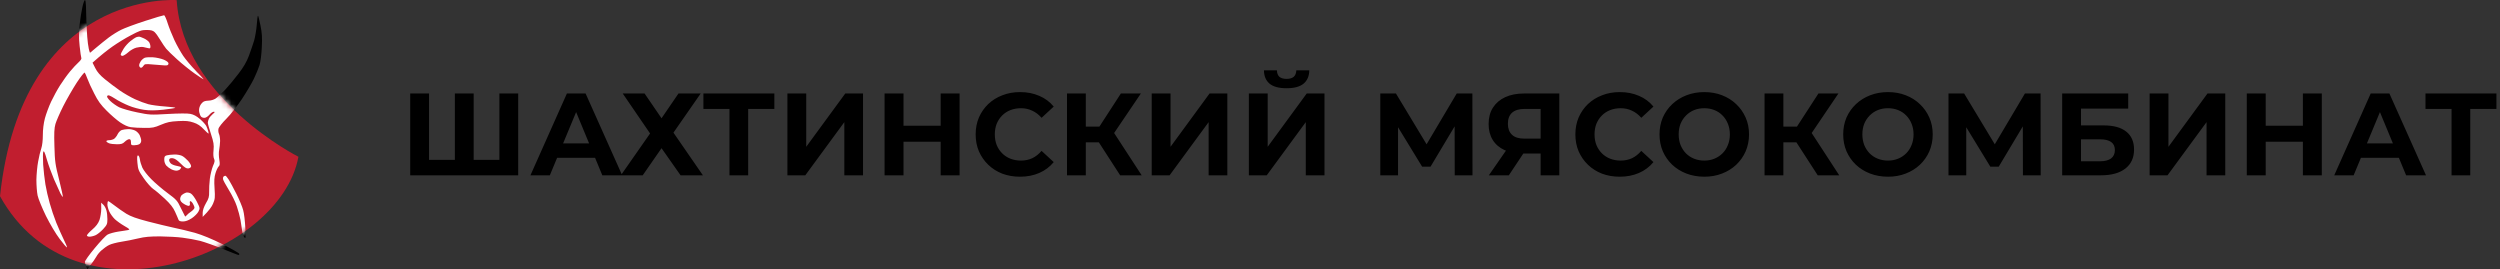 <?xml version="1.0" encoding="UTF-8"?> <svg xmlns="http://www.w3.org/2000/svg" width="492" height="53" viewBox="0 0 492 53" fill="none"><rect x="0" y="0" width="492" height="53" fill="#333333" stroke="none"/><path fill-rule="evenodd" clip-rule="evenodd" d="M16.216 1.399C16.034 2.179 15.792 3.719 15.671 4.858C15.51 6.338 15.51 7.477 15.671 9.037C15.792 10.236 15.954 11.316 16.014 11.456C16.075 11.576 15.812 11.956 15.449 12.275C15.086 12.595 14.32 13.415 13.776 14.075C13.211 14.754 12.344 15.974 11.82 16.794C11.296 17.613 10.509 19.053 10.066 19.992C9.622 20.932 9.078 22.412 8.836 23.291C8.574 24.311 8.432 25.51 8.432 26.59C8.432 27.63 8.311 28.649 8.13 29.189C7.949 29.689 7.666 30.848 7.505 31.788C7.323 32.728 7.182 34.347 7.162 35.387C7.162 36.426 7.263 37.826 7.404 38.486C7.545 39.145 8.291 40.944 9.037 42.484C9.824 44.063 10.993 46.043 11.759 47.042C12.485 48.002 13.11 48.742 13.171 48.682C13.231 48.622 12.949 47.962 12.566 47.182C12.183 46.403 11.518 44.903 11.074 43.824C10.65 42.764 10.066 41.025 9.783 39.985C9.481 38.945 9.098 37.266 8.937 36.286C8.775 35.307 8.574 33.547 8.493 32.388C8.432 31.228 8.432 30.109 8.513 29.889C8.634 29.589 8.816 29.949 9.219 31.388C9.521 32.428 10.166 34.187 10.63 35.287C11.114 36.386 11.679 37.626 11.88 38.046C12.082 38.446 12.304 38.765 12.364 38.745C12.425 38.705 12.082 37.206 11.639 35.387C10.872 32.368 10.792 31.808 10.711 28.789C10.63 26.19 10.671 25.25 10.913 24.391C11.094 23.791 11.78 22.212 12.445 20.892C13.11 19.573 14.3 17.513 15.086 16.294C15.893 15.074 16.599 14.175 16.679 14.295C16.76 14.395 17.002 14.954 17.204 15.494C17.405 16.054 17.99 17.354 18.535 18.393C19.26 19.852 19.845 20.652 20.994 21.792C21.801 22.611 23.011 23.651 23.656 24.091C24.402 24.591 25.168 24.951 25.753 25.031C26.257 25.11 27.467 25.171 28.455 25.171C29.988 25.191 30.391 25.11 31.681 24.551C32.871 24.051 33.476 23.911 35.049 23.831C36.581 23.751 37.186 23.811 38.073 24.111C38.88 24.371 39.465 24.751 40.15 25.49C41.098 26.45 41.138 26.47 40.997 25.89C40.896 25.55 40.735 25.07 40.594 24.791C40.453 24.511 39.908 23.911 39.364 23.431C38.698 22.851 38.093 22.532 37.468 22.412C36.924 22.292 35.17 22.312 33.032 22.431C29.604 22.631 29.423 22.611 26.983 22.112C25.592 21.832 24.019 21.372 23.454 21.112C22.91 20.832 22.104 20.272 21.68 19.852C21.136 19.293 20.974 19.033 21.136 18.853C21.297 18.653 21.62 18.773 22.608 19.393C23.293 19.852 24.523 20.472 25.33 20.792C26.116 21.132 27.487 21.492 28.354 21.612C29.483 21.772 30.512 21.752 32.125 21.592C33.355 21.452 34.403 21.292 34.484 21.232C34.565 21.152 33.657 21.032 32.468 20.952C31.278 20.872 29.806 20.672 29.201 20.512C28.596 20.352 27.407 19.913 26.58 19.533C25.753 19.153 24.382 18.373 23.555 17.793C22.729 17.213 21.418 16.234 20.672 15.614C19.684 14.814 19.139 14.175 18.756 13.415L18.212 12.335C19.926 10.796 21.176 9.836 22.104 9.177C23.011 8.537 24.644 7.517 25.733 6.957C27.427 6.058 27.85 5.898 28.818 5.898C29.685 5.898 30.068 5.998 30.411 6.298C30.653 6.518 31.177 7.237 31.56 7.897C31.964 8.557 32.468 9.316 32.71 9.596C32.931 9.876 33.899 10.816 34.847 11.676C35.795 12.535 37.307 13.755 38.234 14.415C39.142 15.054 39.948 15.594 40.049 15.594C40.13 15.594 39.465 14.854 38.557 13.955C37.67 13.035 36.541 11.716 36.057 10.996C35.573 10.276 34.786 8.897 34.323 7.897C33.859 6.897 33.254 5.398 32.992 4.558C32.73 3.699 32.407 2.999 32.286 2.999C32.145 2.999 30.451 3.499 28.556 4.118C26.64 4.738 24.523 5.518 23.858 5.858C23.192 6.178 22.104 6.857 21.438 7.357C20.773 7.857 19.664 8.757 18.978 9.336L17.708 10.396C17.345 9.536 17.183 7.757 17.083 5.898C17.002 4.038 16.921 1.939 16.921 1.24C16.901 0.56 16.821 0 16.72 0C16.619 0 16.377 0.64 16.216 1.399ZM50.534 4.858C50.454 5.878 50.212 7.277 50.01 7.997C49.788 8.717 49.325 10.056 48.982 10.996C48.518 12.195 47.933 13.215 46.945 14.495C46.199 15.474 45.01 16.914 44.304 17.673C43.598 18.413 42.731 19.213 42.408 19.413C42.086 19.613 41.501 19.793 41.158 19.793C40.795 19.793 40.311 19.872 40.09 19.992C39.868 20.112 39.545 20.452 39.384 20.792C39.202 21.172 39.122 21.632 39.202 22.052C39.283 22.392 39.424 22.811 39.565 22.951C39.686 23.091 39.989 23.211 40.251 23.191C40.493 23.191 40.916 22.931 41.199 22.591C41.481 22.252 41.864 21.992 42.066 21.992C42.328 21.992 42.308 22.092 41.864 22.451C41.582 22.691 41.239 23.091 41.118 23.351C40.997 23.591 40.896 23.951 40.896 24.151C40.896 24.331 41.178 25.35 41.521 26.39C42.045 27.989 42.126 28.489 42.025 29.549C41.945 30.289 41.985 30.968 42.126 31.248C42.308 31.588 42.267 31.888 41.904 32.688C41.682 33.248 41.4 34.367 41.299 35.187C41.199 36.006 41.138 37.186 41.158 37.786C41.178 38.685 41.078 39.085 40.533 39.985C40.13 40.705 39.888 41.364 39.888 41.884V42.684C41.138 41.444 41.703 40.645 41.925 40.085C42.308 39.205 42.348 38.865 42.227 37.086C42.126 35.547 42.166 34.867 42.408 34.087C42.57 33.547 42.852 32.948 43.013 32.788C43.276 32.548 43.296 32.288 43.154 31.388C43.054 30.788 43.033 29.929 43.134 29.489C43.215 29.049 43.296 28.269 43.316 27.75C43.316 27.21 43.215 26.59 43.094 26.35C42.973 26.09 42.933 25.65 42.993 25.35C43.054 25.031 43.759 24.151 44.566 23.351C45.373 22.552 46.724 20.812 47.611 19.493C48.478 18.173 49.546 16.374 49.97 15.494C50.393 14.614 50.897 13.395 51.079 12.795C51.281 12.155 51.462 10.676 51.523 9.296C51.623 7.397 51.563 6.518 51.26 5.018C51.059 3.998 50.837 3.119 50.776 3.079C50.716 3.039 50.595 3.839 50.534 4.858ZM26.782 7.337C26.62 7.397 26.116 7.737 25.693 8.077C25.249 8.417 24.624 9.097 24.322 9.596C23.999 10.096 23.757 10.616 23.757 10.756C23.757 10.876 23.918 10.996 24.12 10.996C24.301 10.976 24.805 10.676 25.229 10.296C25.632 9.916 26.358 9.496 26.842 9.376C27.306 9.257 27.911 9.197 28.193 9.257C28.475 9.316 28.899 9.416 29.161 9.476C29.524 9.576 29.604 9.516 29.604 9.157C29.604 8.897 29.483 8.517 29.342 8.297C29.181 8.077 28.737 7.737 28.334 7.557C27.911 7.357 27.467 7.197 27.346 7.217C27.205 7.217 26.943 7.277 26.782 7.337ZM28.475 11.376C28.233 11.476 27.89 11.776 27.709 12.036C27.527 12.295 27.386 12.655 27.386 12.855C27.386 13.035 27.507 13.255 27.648 13.315C27.79 13.395 28.032 13.255 28.193 12.995C28.475 12.575 28.576 12.555 30.108 12.695C30.996 12.775 32.044 12.855 32.427 12.875C32.952 12.895 33.133 12.815 33.153 12.535C33.194 12.295 32.911 12.056 32.266 11.756C31.742 11.536 30.774 11.316 30.108 11.276C29.443 11.236 28.697 11.276 28.475 11.376ZM23.959 25.59C23.676 25.69 23.313 26.07 23.152 26.41C22.991 26.77 22.668 27.17 22.446 27.33C22.224 27.47 21.801 27.59 21.499 27.59C21.176 27.59 20.934 27.67 20.934 27.79C20.934 27.91 21.156 28.069 21.438 28.189C21.72 28.309 22.426 28.389 23.011 28.389C23.878 28.389 24.14 28.309 24.564 27.89C24.846 27.61 25.229 27.39 25.43 27.39C25.672 27.39 25.773 27.55 25.773 27.989C25.773 28.529 25.834 28.589 26.378 28.589C26.721 28.589 27.165 28.509 27.386 28.389C27.628 28.269 27.79 27.989 27.79 27.69C27.79 27.41 27.648 26.93 27.487 26.59C27.326 26.27 26.923 25.85 26.58 25.69C26.257 25.53 25.632 25.39 25.229 25.41C24.805 25.41 24.241 25.51 23.959 25.59ZM32.831 30.569C32.407 30.688 32.327 30.828 32.327 31.428C32.327 31.848 32.488 32.308 32.73 32.588C32.952 32.828 33.375 33.148 33.698 33.307C34 33.467 34.444 33.587 34.706 33.587C34.968 33.587 35.27 33.467 35.412 33.347C35.553 33.208 35.654 33.028 35.654 32.948C35.654 32.848 35.27 32.728 34.807 32.648C34.323 32.568 33.778 32.348 33.597 32.148C33.395 31.948 33.254 31.628 33.294 31.448C33.335 31.188 33.516 31.108 33.94 31.128C34.363 31.168 34.847 31.488 35.553 32.188C36.319 32.968 36.682 33.188 37.065 33.148C37.347 33.108 37.589 32.948 37.609 32.748C37.65 32.548 37.367 32.068 37.025 31.668C36.662 31.268 36.117 30.808 35.815 30.668C35.492 30.509 34.827 30.389 34.303 30.409C33.758 30.428 33.113 30.488 32.831 30.569ZM27.044 32.048C27.165 33.387 27.265 33.607 28.294 35.087C28.899 35.966 29.746 36.906 30.149 37.186C30.572 37.466 31.601 38.325 32.427 39.105C33.536 40.145 34.081 40.845 34.464 41.704C34.766 42.344 35.049 43.044 35.129 43.244C35.21 43.484 35.472 43.584 36.017 43.584C36.521 43.584 37.065 43.384 37.751 42.944C38.295 42.584 38.88 41.984 39.061 41.624C39.384 40.984 39.364 40.925 38.739 39.685C38.376 38.965 37.851 38.246 37.569 38.086C37.287 37.906 36.863 37.846 36.621 37.906C36.359 37.986 35.996 38.186 35.795 38.365C35.593 38.545 35.452 38.905 35.452 39.185C35.472 39.545 35.694 39.825 36.218 40.145C36.621 40.405 37.085 40.565 37.226 40.505C37.347 40.445 37.428 40.205 37.367 39.985C37.307 39.765 37.367 39.585 37.468 39.585C37.589 39.585 37.811 39.805 37.972 40.085C38.134 40.365 38.275 40.725 38.275 40.885C38.275 41.044 37.972 41.384 37.63 41.624C37.267 41.864 36.863 42.204 36.722 42.384C36.601 42.544 36.46 42.644 36.42 42.584C36.379 42.524 36.017 41.784 35.593 40.944C34.907 39.485 34.726 39.285 32.992 38.006C31.964 37.246 30.512 36.006 29.766 35.247C29.02 34.507 28.233 33.487 28.012 32.988C27.79 32.488 27.568 31.748 27.527 31.348C27.467 30.928 27.306 30.588 27.165 30.588C26.983 30.588 26.943 30.948 27.044 32.048ZM44.022 34.727C43.921 34.787 43.86 35.027 43.88 35.227C43.901 35.427 44.405 36.366 45.01 37.346C45.614 38.306 46.34 39.765 46.602 40.585C46.885 41.404 47.207 42.624 47.328 43.284C47.449 43.943 47.59 44.883 47.651 45.383C47.712 45.883 47.893 46.462 48.075 46.682C48.357 47.042 48.377 46.902 48.276 44.783C48.216 43.524 48.034 41.964 47.853 41.344C47.691 40.705 47.086 39.265 46.522 38.146C45.937 37.006 45.272 35.746 45.01 35.347C44.747 34.927 44.445 34.587 44.364 34.587C44.264 34.587 44.122 34.647 44.022 34.727ZM21.136 40.245C21.136 40.585 21.317 41.244 21.539 41.684C21.741 42.124 22.224 42.764 22.587 43.124C22.95 43.464 23.797 44.083 24.463 44.463C25.572 45.103 25.632 45.183 25.168 45.283C24.886 45.323 24.039 45.483 23.253 45.583C22.487 45.703 21.559 45.963 21.216 46.143C20.853 46.322 19.704 47.542 18.635 48.842C17.567 50.121 16.7 51.341 16.7 51.541C16.72 51.721 16.821 52.14 16.962 52.44L17.204 53C18.333 51.521 18.797 50.801 18.978 50.481C19.139 50.161 19.603 49.581 20.006 49.241C20.41 48.882 21.075 48.402 21.499 48.202C21.902 48.002 22.971 47.722 23.858 47.582C24.745 47.442 26.237 47.162 27.185 46.922C28.516 46.602 29.504 46.522 31.52 46.522C32.952 46.542 34.968 46.642 35.956 46.782C36.944 46.902 38.497 47.182 39.384 47.402C40.271 47.642 42.287 48.342 43.88 49.002C45.453 49.641 46.824 50.181 46.945 50.181C47.066 50.181 47.127 50.061 47.086 49.941C47.046 49.801 45.574 48.962 43.8 48.062C41.662 47.002 39.868 46.263 38.376 45.823C37.146 45.483 35.25 45.023 34.141 44.803C33.032 44.563 30.774 44.023 29.1 43.584C26.882 43.004 25.753 42.604 24.866 42.064C24.201 41.644 23.152 40.925 22.547 40.445C21.942 39.985 21.378 39.585 21.297 39.585C21.196 39.585 21.136 39.885 21.136 40.245ZM19.926 41.084C19.926 41.744 19.765 42.724 19.583 43.284C19.321 43.983 18.918 44.523 18.151 45.183C17.567 45.683 17.103 46.203 17.103 46.343C17.103 46.462 17.325 46.582 17.607 46.582C17.889 46.582 18.413 46.462 18.776 46.303C19.119 46.163 19.805 45.623 20.289 45.103C21.055 44.263 21.136 44.083 21.136 43.144C21.136 42.564 21.055 41.764 20.934 41.384C20.833 41.005 20.571 40.505 20.329 40.285L19.906 39.885L19.926 41.084Z" fill="black"></path><path d="M0 38.609C4.384 -2.224 34.769 0.022 34.769 0.022C35.992 19.418 58.73 30.851 58.73 30.851C55.161 50.45 14.682 65.15 0 38.609Z" fill="#C11E2F"></path><mask id="mask0_2312_1362" style="mask-type:alpha" maskUnits="userSpaceOnUse" x="0" y="0" width="59" height="53"><path d="M0 38.609C4.384 -2.224 34.769 0.022 34.769 0.022C35.992 19.418 58.73 30.851 58.73 30.851C55.161 50.45 14.682 65.15 0 38.609Z" fill="#C11E2F"></path></mask><g mask="url(#mask0_2312_1362)"><path fill-rule="evenodd" clip-rule="evenodd" d="M16.216 1.399C16.034 2.179 15.792 3.719 15.671 4.858C15.51 6.338 15.51 7.477 15.671 9.037C15.792 10.236 15.954 11.316 16.014 11.456C16.075 11.576 15.812 11.956 15.449 12.275C15.086 12.595 14.32 13.415 13.776 14.075C13.211 14.754 12.344 15.974 11.82 16.794C11.296 17.613 10.509 19.053 10.066 19.992C9.622 20.932 9.078 22.412 8.836 23.291C8.574 24.311 8.432 25.51 8.432 26.59C8.432 27.63 8.311 28.649 8.13 29.189C7.949 29.689 7.666 30.848 7.505 31.788C7.323 32.728 7.182 34.347 7.162 35.387C7.162 36.426 7.263 37.826 7.404 38.486C7.545 39.145 8.291 40.944 9.037 42.484C9.824 44.063 10.993 46.043 11.759 47.042C12.485 48.002 13.11 48.742 13.171 48.682C13.231 48.622 12.949 47.962 12.566 47.182C12.183 46.403 11.518 44.903 11.074 43.824C10.65 42.764 10.066 41.025 9.783 39.985C9.481 38.945 9.098 37.266 8.937 36.286C8.775 35.307 8.574 33.547 8.493 32.388C8.432 31.228 8.432 30.109 8.513 29.889C8.634 29.589 8.816 29.949 9.219 31.388C9.521 32.428 10.166 34.187 10.63 35.287C11.114 36.386 11.679 37.626 11.88 38.046C12.082 38.446 12.304 38.765 12.364 38.745C12.425 38.705 12.082 37.206 11.639 35.387C10.872 32.368 10.792 31.808 10.711 28.789C10.63 26.19 10.671 25.25 10.913 24.391C11.094 23.791 11.78 22.212 12.445 20.892C13.11 19.573 14.3 17.513 15.086 16.294C15.893 15.074 16.599 14.175 16.679 14.295C16.76 14.395 17.002 14.954 17.204 15.494C17.405 16.054 17.99 17.354 18.535 18.393C19.26 19.852 19.845 20.652 20.994 21.792C21.801 22.611 23.011 23.651 23.656 24.091C24.402 24.591 25.168 24.951 25.753 25.031C26.257 25.11 27.467 25.171 28.455 25.171C29.988 25.191 30.391 25.11 31.681 24.551C32.871 24.051 33.476 23.911 35.049 23.831C36.581 23.751 37.186 23.811 38.073 24.111C38.88 24.371 39.465 24.751 40.15 25.49C41.098 26.45 41.138 26.47 40.997 25.89C40.896 25.55 40.735 25.07 40.594 24.791C40.453 24.511 39.908 23.911 39.364 23.431C38.698 22.851 38.093 22.532 37.468 22.412C36.924 22.292 35.17 22.312 33.032 22.431C29.604 22.631 29.423 22.611 26.983 22.112C25.592 21.832 24.019 21.372 23.454 21.112C22.91 20.832 22.104 20.272 21.68 19.852C21.136 19.293 20.974 19.033 21.136 18.853C21.297 18.653 21.62 18.773 22.608 19.393C23.293 19.852 24.523 20.472 25.33 20.792C26.116 21.132 27.487 21.492 28.354 21.612C29.483 21.772 30.512 21.752 32.125 21.592C33.355 21.452 34.403 21.292 34.484 21.232C34.565 21.152 33.657 21.032 32.468 20.952C31.278 20.872 29.806 20.672 29.201 20.512C28.596 20.352 27.407 19.913 26.58 19.533C25.753 19.153 24.382 18.373 23.555 17.793C22.729 17.213 21.418 16.234 20.672 15.614C19.684 14.814 19.139 14.175 18.756 13.415L18.212 12.335C19.926 10.796 21.176 9.836 22.104 9.177C23.011 8.537 24.644 7.517 25.733 6.957C27.427 6.058 27.85 5.898 28.818 5.898C29.685 5.898 30.068 5.998 30.411 6.298C30.653 6.518 31.177 7.237 31.56 7.897C31.964 8.557 32.468 9.316 32.71 9.596C32.931 9.876 33.899 10.816 34.847 11.676C35.795 12.535 37.307 13.755 38.234 14.415C39.142 15.054 39.948 15.594 40.049 15.594C40.13 15.594 39.465 14.854 38.557 13.955C37.67 13.035 36.541 11.716 36.057 10.996C35.573 10.276 34.786 8.897 34.323 7.897C33.859 6.897 33.254 5.398 32.992 4.558C32.73 3.699 32.407 2.999 32.286 2.999C32.145 2.999 30.451 3.499 28.556 4.118C26.64 4.738 24.523 5.518 23.858 5.858C23.192 6.178 22.104 6.857 21.438 7.357C20.773 7.857 19.664 8.757 18.978 9.336L17.708 10.396C17.345 9.536 17.183 7.757 17.083 5.898C17.002 4.038 16.921 1.939 16.921 1.24C16.901 0.56 16.821 0 16.72 0C16.619 0 16.377 0.64 16.216 1.399ZM50.534 4.858C50.454 5.878 50.212 7.277 50.01 7.997C49.788 8.717 49.325 10.056 48.982 10.996C48.518 12.195 47.933 13.215 46.945 14.495C46.199 15.474 45.01 16.914 44.304 17.673C43.598 18.413 42.731 19.213 42.408 19.413C42.086 19.613 41.501 19.793 41.158 19.793C40.795 19.793 40.311 19.872 40.09 19.992C39.868 20.112 39.545 20.452 39.384 20.792C39.202 21.172 39.122 21.632 39.202 22.052C39.283 22.392 39.424 22.811 39.565 22.951C39.686 23.091 39.989 23.211 40.251 23.191C40.493 23.191 40.916 22.931 41.199 22.591C41.481 22.252 41.864 21.992 42.066 21.992C42.328 21.992 42.308 22.092 41.864 22.451C41.582 22.691 41.239 23.091 41.118 23.351C40.997 23.591 40.896 23.951 40.896 24.151C40.896 24.331 41.178 25.35 41.521 26.39C42.045 27.989 42.126 28.489 42.025 29.549C41.945 30.289 41.985 30.968 42.126 31.248C42.308 31.588 42.267 31.888 41.904 32.688C41.682 33.248 41.4 34.367 41.299 35.187C41.199 36.006 41.138 37.186 41.158 37.786C41.178 38.685 41.078 39.085 40.533 39.985C40.13 40.705 39.888 41.364 39.888 41.884V42.684C41.138 41.444 41.703 40.645 41.925 40.085C42.308 39.205 42.348 38.865 42.227 37.086C42.126 35.547 42.166 34.867 42.408 34.087C42.57 33.547 42.852 32.948 43.013 32.788C43.276 32.548 43.296 32.288 43.154 31.388C43.054 30.788 43.033 29.929 43.134 29.489C43.215 29.049 43.296 28.269 43.316 27.75C43.316 27.21 43.215 26.59 43.094 26.35C42.973 26.09 42.933 25.65 42.993 25.35C43.054 25.031 43.759 24.151 44.566 23.351C45.373 22.552 46.724 20.812 47.611 19.493C48.478 18.173 49.546 16.374 49.97 15.494C50.393 14.614 50.897 13.395 51.079 12.795C51.281 12.155 51.462 10.676 51.523 9.296C51.623 7.397 51.563 6.518 51.26 5.018C51.059 3.998 50.837 3.119 50.776 3.079C50.716 3.039 50.595 3.839 50.534 4.858ZM26.782 7.337C26.62 7.397 26.116 7.737 25.693 8.077C25.249 8.417 24.624 9.097 24.322 9.596C23.999 10.096 23.757 10.616 23.757 10.756C23.757 10.876 23.918 10.996 24.12 10.996C24.301 10.976 24.805 10.676 25.229 10.296C25.632 9.916 26.358 9.496 26.842 9.376C27.306 9.257 27.911 9.197 28.193 9.257C28.475 9.316 28.899 9.416 29.161 9.476C29.524 9.576 29.604 9.516 29.604 9.157C29.604 8.897 29.483 8.517 29.342 8.297C29.181 8.077 28.737 7.737 28.334 7.557C27.911 7.357 27.467 7.197 27.346 7.217C27.205 7.217 26.943 7.277 26.782 7.337ZM28.475 11.376C28.233 11.476 27.89 11.776 27.709 12.036C27.527 12.295 27.386 12.655 27.386 12.855C27.386 13.035 27.507 13.255 27.648 13.315C27.79 13.395 28.032 13.255 28.193 12.995C28.475 12.575 28.576 12.555 30.108 12.695C30.996 12.775 32.044 12.855 32.427 12.875C32.952 12.895 33.133 12.815 33.153 12.535C33.194 12.295 32.911 12.056 32.266 11.756C31.742 11.536 30.774 11.316 30.108 11.276C29.443 11.236 28.697 11.276 28.475 11.376ZM23.959 25.59C23.676 25.69 23.313 26.07 23.152 26.41C22.991 26.77 22.668 27.17 22.446 27.33C22.224 27.47 21.801 27.59 21.499 27.59C21.176 27.59 20.934 27.67 20.934 27.79C20.934 27.91 21.156 28.069 21.438 28.189C21.72 28.309 22.426 28.389 23.011 28.389C23.878 28.389 24.14 28.309 24.564 27.89C24.846 27.61 25.229 27.39 25.43 27.39C25.672 27.39 25.773 27.55 25.773 27.989C25.773 28.529 25.834 28.589 26.378 28.589C26.721 28.589 27.165 28.509 27.386 28.389C27.628 28.269 27.79 27.989 27.79 27.69C27.79 27.41 27.648 26.93 27.487 26.59C27.326 26.27 26.923 25.85 26.58 25.69C26.257 25.53 25.632 25.39 25.229 25.41C24.805 25.41 24.241 25.51 23.959 25.59ZM32.831 30.569C32.407 30.688 32.327 30.828 32.327 31.428C32.327 31.848 32.488 32.308 32.73 32.588C32.952 32.828 33.375 33.148 33.698 33.307C34 33.467 34.444 33.587 34.706 33.587C34.968 33.587 35.27 33.467 35.412 33.347C35.553 33.208 35.654 33.028 35.654 32.948C35.654 32.848 35.27 32.728 34.807 32.648C34.323 32.568 33.778 32.348 33.597 32.148C33.395 31.948 33.254 31.628 33.294 31.448C33.335 31.188 33.516 31.108 33.94 31.128C34.363 31.168 34.847 31.488 35.553 32.188C36.319 32.968 36.682 33.188 37.065 33.148C37.347 33.108 37.589 32.948 37.609 32.748C37.65 32.548 37.367 32.068 37.025 31.668C36.662 31.268 36.117 30.808 35.815 30.668C35.492 30.509 34.827 30.389 34.303 30.409C33.758 30.428 33.113 30.488 32.831 30.569ZM27.044 32.048C27.165 33.387 27.265 33.607 28.294 35.087C28.899 35.966 29.746 36.906 30.149 37.186C30.572 37.466 31.601 38.325 32.427 39.105C33.536 40.145 34.081 40.845 34.464 41.704C34.766 42.344 35.049 43.044 35.129 43.244C35.21 43.484 35.472 43.584 36.017 43.584C36.521 43.584 37.065 43.384 37.751 42.944C38.295 42.584 38.88 41.984 39.061 41.624C39.384 40.984 39.364 40.925 38.739 39.685C38.376 38.965 37.851 38.246 37.569 38.086C37.287 37.906 36.863 37.846 36.621 37.906C36.359 37.986 35.996 38.186 35.795 38.365C35.593 38.545 35.452 38.905 35.452 39.185C35.472 39.545 35.694 39.825 36.218 40.145C36.621 40.405 37.085 40.565 37.226 40.505C37.347 40.445 37.428 40.205 37.367 39.985C37.307 39.765 37.367 39.585 37.468 39.585C37.589 39.585 37.811 39.805 37.972 40.085C38.134 40.365 38.275 40.725 38.275 40.885C38.275 41.044 37.972 41.384 37.63 41.624C37.267 41.864 36.863 42.204 36.722 42.384C36.601 42.544 36.46 42.644 36.42 42.584C36.379 42.524 36.017 41.784 35.593 40.944C34.907 39.485 34.726 39.285 32.992 38.006C31.964 37.246 30.512 36.006 29.766 35.247C29.02 34.507 28.233 33.487 28.012 32.988C27.79 32.488 27.568 31.748 27.527 31.348C27.467 30.928 27.306 30.588 27.165 30.588C26.983 30.588 26.943 30.948 27.044 32.048ZM44.022 34.727C43.921 34.787 43.86 35.027 43.88 35.227C43.901 35.427 44.405 36.366 45.01 37.346C45.614 38.306 46.34 39.765 46.602 40.585C46.885 41.404 47.207 42.624 47.328 43.284C47.449 43.943 47.59 44.883 47.651 45.383C47.712 45.883 47.893 46.462 48.075 46.682C48.357 47.042 48.377 46.902 48.276 44.783C48.216 43.524 48.034 41.964 47.853 41.344C47.691 40.705 47.086 39.265 46.522 38.146C45.937 37.006 45.272 35.746 45.01 35.347C44.747 34.927 44.445 34.587 44.364 34.587C44.264 34.587 44.122 34.647 44.022 34.727ZM21.136 40.245C21.136 40.585 21.317 41.244 21.539 41.684C21.741 42.124 22.224 42.764 22.587 43.124C22.95 43.464 23.797 44.083 24.463 44.463C25.572 45.103 25.632 45.183 25.168 45.283C24.886 45.323 24.039 45.483 23.253 45.583C22.487 45.703 21.559 45.963 21.216 46.143C20.853 46.322 19.704 47.542 18.635 48.842C17.567 50.121 16.7 51.341 16.7 51.541C16.72 51.721 16.821 52.14 16.962 52.44L17.204 53C18.333 51.521 18.797 50.801 18.978 50.481C19.139 50.161 19.603 49.581 20.006 49.241C20.41 48.882 21.075 48.402 21.499 48.202C21.902 48.002 22.971 47.722 23.858 47.582C24.745 47.442 26.237 47.162 27.185 46.922C28.516 46.602 29.504 46.522 31.52 46.522C32.952 46.542 34.968 46.642 35.956 46.782C36.944 46.902 38.497 47.182 39.384 47.402C40.271 47.642 42.287 48.342 43.88 49.002C45.453 49.641 46.824 50.181 46.945 50.181C47.066 50.181 47.127 50.061 47.086 49.941C47.046 49.801 45.574 48.962 43.8 48.062C41.662 47.002 39.868 46.263 38.376 45.823C37.146 45.483 35.25 45.023 34.141 44.803C33.032 44.563 30.774 44.023 29.1 43.584C26.882 43.004 25.753 42.604 24.866 42.064C24.201 41.644 23.152 40.925 22.547 40.445C21.942 39.985 21.378 39.585 21.297 39.585C21.196 39.585 21.136 39.885 21.136 40.245ZM19.926 41.084C19.926 41.744 19.765 42.724 19.583 43.284C19.321 43.983 18.918 44.523 18.151 45.183C17.567 45.683 17.103 46.203 17.103 46.343C17.103 46.462 17.325 46.582 17.607 46.582C17.889 46.582 18.413 46.462 18.776 46.303C19.119 46.163 19.805 45.623 20.289 45.103C21.055 44.263 21.136 44.083 21.136 43.144C21.136 42.564 21.055 41.764 20.934 41.384C20.833 41.005 20.571 40.505 20.329 40.285L19.906 39.885L19.926 41.084Z" fill="white"></path></g><path d="M90.344 31.464L89.516 32.315V18.4H93.219V32.315L92.346 31.464H99.153L98.279 32.315V18.4H101.982V34.5H80.731V18.4H84.433V32.315L83.582 31.464H90.344ZM104.39 34.5L111.566 18.4H115.246L122.445 34.5H118.535L112.647 20.286H114.119L108.208 34.5H104.39ZM107.978 31.05L108.967 28.221H117.247L118.259 31.05H107.978ZM122.553 18.4H126.854L130.189 23.276L133.524 18.4H137.894L132.535 26.105L138.331 34.5H133.938L130.189 29.164L126.486 34.5H122.185L127.935 26.266L122.553 18.4ZM143.561 34.5V20.585L144.412 21.436H138.432V18.4H152.393V21.436H146.413L147.241 20.585V34.5H143.561ZM154.963 34.5V18.4H158.666V28.888L166.348 18.4H169.844V34.5H166.164V24.035L158.482 34.5H154.963ZM185.123 18.4H188.849V34.5H185.123V18.4ZM177.809 34.5H174.083V18.4H177.809V34.5ZM185.399 27.899H177.533V24.748H185.399V27.899ZM200.725 34.776C199.483 34.776 198.326 34.577 197.252 34.178C196.194 33.764 195.274 33.181 194.492 32.43C193.71 31.679 193.097 30.797 192.652 29.785C192.223 28.773 192.008 27.661 192.008 26.45C192.008 25.239 192.223 24.127 192.652 23.115C193.097 22.103 193.71 21.221 194.492 20.47C195.29 19.719 196.217 19.144 197.275 18.745C198.333 18.331 199.491 18.124 200.748 18.124C202.144 18.124 203.401 18.369 204.52 18.86C205.655 19.335 206.606 20.041 207.372 20.976L204.98 23.184C204.428 22.555 203.815 22.088 203.14 21.781C202.466 21.459 201.73 21.298 200.932 21.298C200.181 21.298 199.491 21.421 198.862 21.666C198.234 21.911 197.689 22.264 197.229 22.724C196.769 23.184 196.409 23.728 196.148 24.357C195.903 24.986 195.78 25.683 195.78 26.45C195.78 27.217 195.903 27.914 196.148 28.543C196.409 29.172 196.769 29.716 197.229 30.176C197.689 30.636 198.234 30.989 198.862 31.234C199.491 31.479 200.181 31.602 200.932 31.602C201.73 31.602 202.466 31.449 203.14 31.142C203.815 30.82 204.428 30.337 204.98 29.693L207.372 31.901C206.606 32.836 205.655 33.549 204.52 34.04C203.401 34.531 202.136 34.776 200.725 34.776ZM220.45 34.5L215.436 26.749L218.449 24.932L224.682 34.5H220.45ZM209.985 34.5V18.4H213.688V34.5H209.985ZM212.607 28.014V24.909H218.219V28.014H212.607ZM218.794 26.864L215.367 26.45L220.588 18.4H224.521L218.794 26.864ZM226.657 34.5V18.4H230.36V28.888L238.042 18.4H241.538V34.5H237.858V24.035L230.176 34.5H226.657ZM245.777 34.5V18.4H249.48V28.888L257.162 18.4H260.658V34.5H256.978V24.035L249.296 34.5H245.777ZM253.206 17.365C251.673 17.365 250.546 17.058 249.825 16.445C249.12 15.832 248.759 14.965 248.744 13.846H251.297C251.312 14.398 251.473 14.82 251.78 15.111C252.102 15.387 252.577 15.525 253.206 15.525C253.819 15.525 254.287 15.387 254.609 15.111C254.931 14.82 255.1 14.398 255.115 13.846H257.668C257.653 14.965 257.285 15.832 256.564 16.445C255.843 17.058 254.724 17.365 253.206 17.365ZM271.64 34.5V18.4H274.722L281.576 29.762H279.943L286.682 18.4H289.764L289.787 34.5H286.291L286.268 23.759H286.935L281.53 32.798H279.874L274.354 23.759H275.136V34.5H271.64ZM303.194 34.5V29.417L304.114 30.222H299.698C298.303 30.222 297.099 29.992 296.087 29.532C295.075 29.072 294.301 28.405 293.764 27.531C293.227 26.657 292.959 25.614 292.959 24.403C292.959 23.146 293.243 22.072 293.81 21.183C294.393 20.278 295.205 19.588 296.248 19.113C297.291 18.638 298.517 18.4 299.928 18.4H306.874V34.5H303.194ZM293.005 34.5L297.007 28.727H300.779L296.938 34.5H293.005ZM303.194 28.221V20.47L304.114 21.436H300.02C298.962 21.436 298.149 21.681 297.582 22.172C297.03 22.663 296.754 23.391 296.754 24.357C296.754 25.292 297.022 26.013 297.559 26.519C298.096 27.025 298.885 27.278 299.928 27.278H304.114L303.194 28.221ZM318.75 34.776C317.508 34.776 316.351 34.577 315.277 34.178C314.219 33.764 313.299 33.181 312.517 32.43C311.735 31.679 311.122 30.797 310.677 29.785C310.248 28.773 310.033 27.661 310.033 26.45C310.033 25.239 310.248 24.127 310.677 23.115C311.122 22.103 311.735 21.221 312.517 20.47C313.315 19.719 314.242 19.144 315.3 18.745C316.358 18.331 317.516 18.124 318.773 18.124C320.169 18.124 321.426 18.369 322.545 18.86C323.68 19.335 324.631 20.041 325.397 20.976L323.005 23.184C322.453 22.555 321.84 22.088 321.165 21.781C320.491 21.459 319.755 21.298 318.957 21.298C318.206 21.298 317.516 21.421 316.887 21.666C316.259 21.911 315.714 22.264 315.254 22.724C314.794 23.184 314.434 23.728 314.173 24.357C313.928 24.986 313.805 25.683 313.805 26.45C313.805 27.217 313.928 27.914 314.173 28.543C314.434 29.172 314.794 29.716 315.254 30.176C315.714 30.636 316.259 30.989 316.887 31.234C317.516 31.479 318.206 31.602 318.957 31.602C319.755 31.602 320.491 31.449 321.165 31.142C321.84 30.82 322.453 30.337 323.005 29.693L325.397 31.901C324.631 32.836 323.68 33.549 322.545 34.04C321.426 34.531 320.161 34.776 318.75 34.776ZM335.424 34.776C334.151 34.776 332.971 34.569 331.882 34.155C330.809 33.741 329.873 33.158 329.076 32.407C328.294 31.656 327.681 30.774 327.236 29.762C326.807 28.75 326.592 27.646 326.592 26.45C326.592 25.254 326.807 24.15 327.236 23.138C327.681 22.126 328.302 21.244 329.099 20.493C329.896 19.742 330.832 19.159 331.905 18.745C332.978 18.331 334.144 18.124 335.401 18.124C336.674 18.124 337.839 18.331 338.897 18.745C339.97 19.159 340.898 19.742 341.68 20.493C342.477 21.244 343.098 22.126 343.543 23.138C343.988 24.135 344.21 25.239 344.21 26.45C344.21 27.646 343.988 28.758 343.543 29.785C343.098 30.797 342.477 31.679 341.68 32.43C340.898 33.166 339.97 33.741 338.897 34.155C337.839 34.569 336.681 34.776 335.424 34.776ZM335.401 31.602C336.122 31.602 336.781 31.479 337.379 31.234C337.992 30.989 338.529 30.636 338.989 30.176C339.449 29.716 339.802 29.172 340.047 28.543C340.308 27.914 340.438 27.217 340.438 26.45C340.438 25.683 340.308 24.986 340.047 24.357C339.802 23.728 339.449 23.184 338.989 22.724C338.544 22.264 338.015 21.911 337.402 21.666C336.789 21.421 336.122 21.298 335.401 21.298C334.68 21.298 334.013 21.421 333.4 21.666C332.802 21.911 332.273 22.264 331.813 22.724C331.353 23.184 330.993 23.728 330.732 24.357C330.487 24.986 330.364 25.683 330.364 26.45C330.364 27.201 330.487 27.899 330.732 28.543C330.993 29.172 331.345 29.716 331.79 30.176C332.25 30.636 332.787 30.989 333.4 31.234C334.013 31.479 334.68 31.602 335.401 31.602ZM357.729 34.5L352.715 26.749L355.728 24.932L361.961 34.5H357.729ZM347.264 34.5V18.4H350.967V34.5H347.264ZM349.886 28.014V24.909H355.498V28.014H349.886ZM356.073 26.864L352.646 26.45L357.867 18.4H361.8L356.073 26.864ZM371.574 34.776C370.302 34.776 369.121 34.569 368.032 34.155C366.959 33.741 366.024 33.158 365.226 32.407C364.444 31.656 363.831 30.774 363.386 29.762C362.957 28.75 362.742 27.646 362.742 26.45C362.742 25.254 362.957 24.15 363.386 23.138C363.831 22.126 364.452 21.244 365.249 20.493C366.047 19.742 366.982 19.159 368.055 18.745C369.129 18.331 370.294 18.124 371.551 18.124C372.824 18.124 373.989 18.331 375.047 18.745C376.121 19.159 377.048 19.742 377.83 20.493C378.628 21.244 379.249 22.126 379.693 23.138C380.138 24.135 380.36 25.239 380.36 26.45C380.36 27.646 380.138 28.758 379.693 29.785C379.249 30.797 378.628 31.679 377.83 32.43C377.048 33.166 376.121 33.741 375.047 34.155C373.989 34.569 372.832 34.776 371.574 34.776ZM371.551 31.602C372.272 31.602 372.931 31.479 373.529 31.234C374.143 30.989 374.679 30.636 375.139 30.176C375.599 29.716 375.952 29.172 376.197 28.543C376.458 27.914 376.588 27.217 376.588 26.45C376.588 25.683 376.458 24.986 376.197 24.357C375.952 23.728 375.599 23.184 375.139 22.724C374.695 22.264 374.166 21.911 373.552 21.666C372.939 21.421 372.272 21.298 371.551 21.298C370.831 21.298 370.164 21.421 369.55 21.666C368.952 21.911 368.423 22.264 367.963 22.724C367.503 23.184 367.143 23.728 366.882 24.357C366.637 24.986 366.514 25.683 366.514 26.45C366.514 27.201 366.637 27.899 366.882 28.543C367.143 29.172 367.496 29.716 367.94 30.176C368.4 30.636 368.937 30.989 369.55 31.234C370.164 31.479 370.831 31.602 371.551 31.602ZM383.461 34.5V18.4H386.543L393.397 29.762H391.764L398.503 18.4H401.585L401.608 34.5H398.112L398.089 23.759H398.756L393.351 32.798H391.695L386.175 23.759H386.957V34.5H383.461ZM405.837 34.5V18.4H418.832V21.367H409.54V24.679H414.002C415.95 24.679 417.429 25.085 418.441 25.898C419.469 26.711 419.982 27.891 419.982 29.44C419.982 31.035 419.415 32.277 418.28 33.166C417.146 34.055 415.543 34.5 413.473 34.5H405.837ZM409.54 31.74H413.266C414.217 31.74 414.945 31.556 415.451 31.188C415.957 30.805 416.21 30.253 416.21 29.532C416.21 28.121 415.229 27.416 413.266 27.416H409.54V31.74ZM423.048 34.5V18.4H426.751V28.888L434.433 18.4H437.929V34.5H434.249V24.035L426.567 34.5H423.048ZM453.207 18.4H456.933V34.5H453.207V18.4ZM445.893 34.5H442.167V18.4H445.893V34.5ZM453.483 27.899H445.617V24.748H453.483V27.899ZM459.38 34.5L466.556 18.4H470.236L477.435 34.5H473.525L467.637 20.286H469.109L463.198 34.5H459.38ZM462.968 31.05L463.957 28.221H472.237L473.249 31.05H462.968ZM482.465 34.5V20.585L483.316 21.436H477.336V18.4H491.297V21.436H485.317L486.145 20.585V34.5H482.465Z" fill="black"></path></svg> 